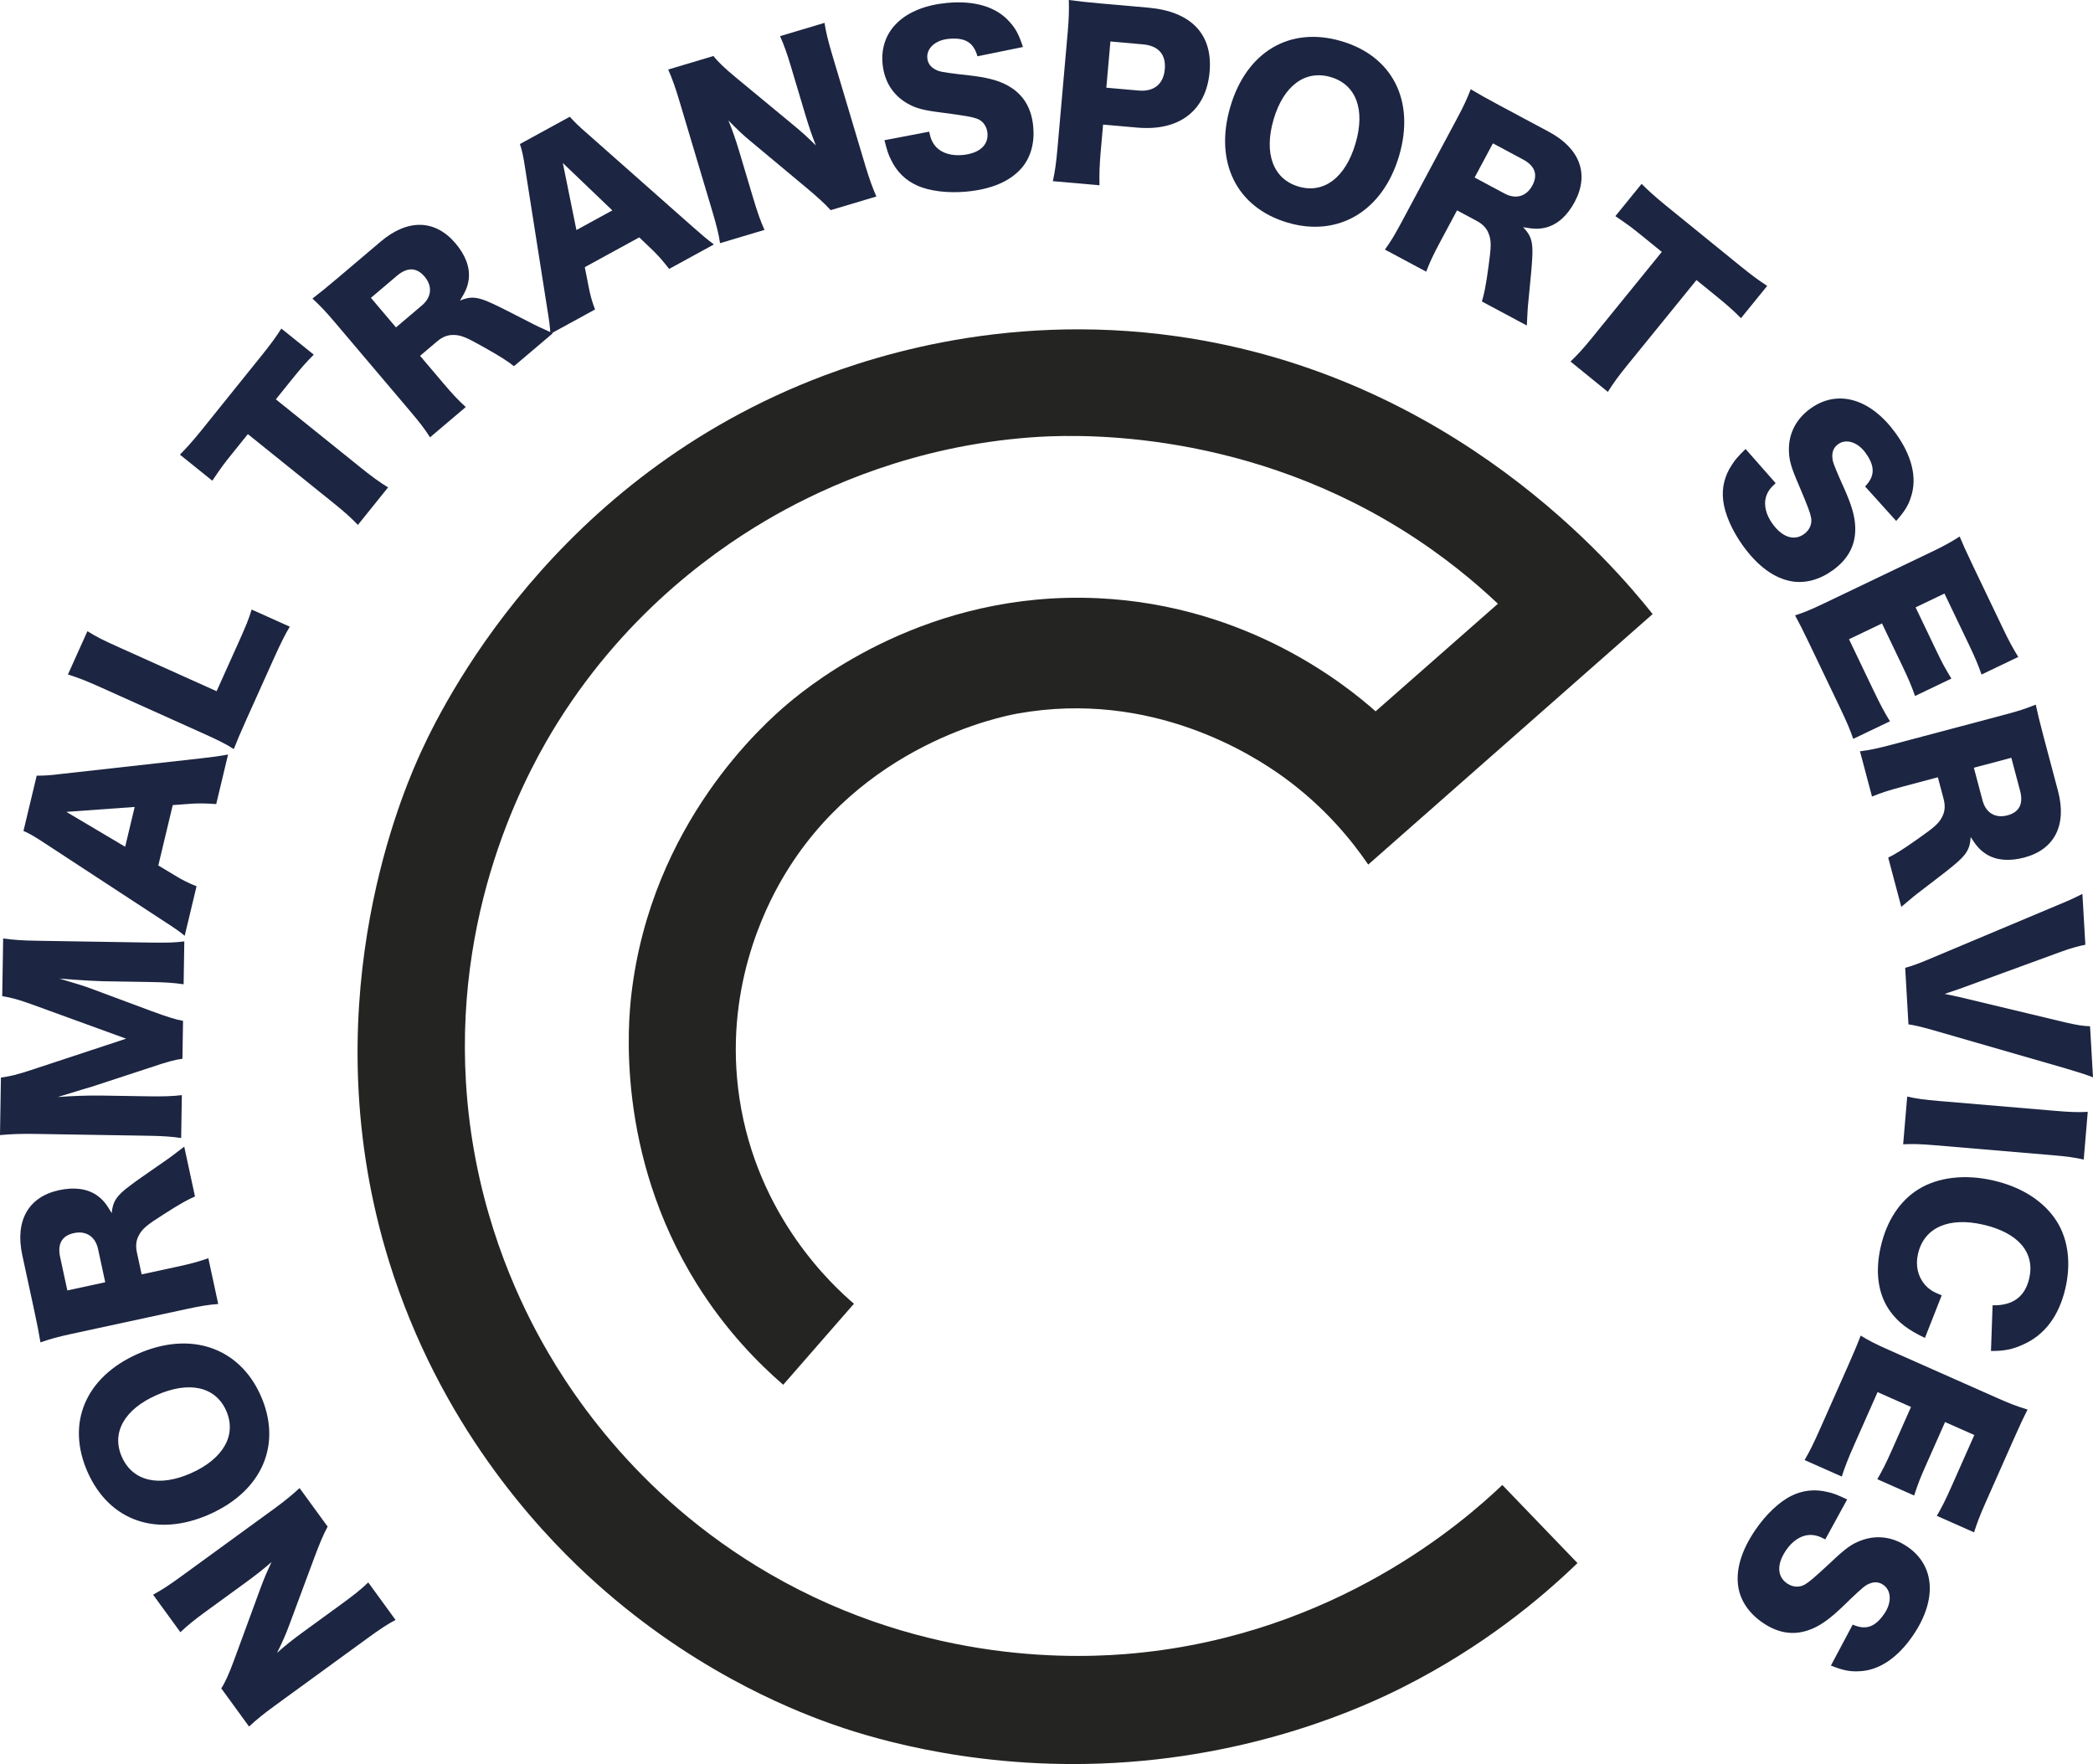 <svg xmlns="http://www.w3.org/2000/svg" id="Layer_1" viewBox="0 0 564.691 475.932"><defs><style>.cls-1{fill:#1c2541;}.cls-2{fill:#242423;}</style></defs><path class="cls-1" d="M70.1,428.974c1.04-2.864,1.903-4.873,3.163-7.534-2.047,1.78-4.163,3.466-6.823,5.402l-10.83,7.883c-3.135,2.282-4.966,3.761-6.943,5.636l-7.365-10.117c2.345-1.271,4.409-2.628,7.497-4.876l25.223-18.359c2.898-2.109,4.979-3.843,6.801-5.532l7.572,10.402c-1.183,2.169-2.145,4.541-3.439,7.954l-6.856,18.435c-.967,2.665-1.804,4.51-3.353,7.673,1.964-1.794,4.508-3.79,6.835-5.484l10.64-7.745c3.277-2.386,5.298-4.002,7.133-5.774l7.365,10.118c-2.06,1.063-4.219,2.489-7.734,5.048l-24.985,18.188c-2.755,2.006-4.824,3.656-6.801,5.532l-7.503-10.308c.937-1.409,2.076-3.837,3.483-7.695l6.92-18.845Z"></path><path class="cls-1" d="M37.113,365.297c14.172-6.305,27.411-1.841,33.213,11.203,5.851,13.151.444,25.717-13.781,32.045-14.172,6.305-27.017,1.858-32.891-11.347-5.875-13.205-.605-25.646,13.458-31.901ZM42.188,376.414c-8.696,3.869-12.19,10.182-9.3,16.677,2.913,6.549,10.019,8.211,18.661,4.366,8.75-3.893,12.381-10.33,9.467-16.879-2.89-6.496-10.024-8.08-18.828-4.164Z"></path><path class="cls-1" d="M52.61,322.805c-1.764.741-3.969,1.938-8.352,4.749-4.6,2.917-5.771,3.892-6.725,5.601-.831,1.441-.98,2.977-.583,4.814l1.265,5.858,9.419-2.034c3.905-.844,6.006-1.418,8.573-2.333l2.667,12.349c-2.716.226-4.464.483-8.714,1.401l-30.899,6.674c-3.561.77-5.661,1.343-8.344,2.283-.431-2.552-.833-4.689-1.676-8.595l-3.226-14.933c-2.01-9.305,1.649-15.746,9.919-17.532,4.078-.881,7.542-.427,10.151,1.354,1.631,1.15,2.523,2.22,4.05,4.836.286-3.128,1.322-4.734,5.003-7.453,1.651-1.258,3.431-2.484,9.075-6.408,1.472-.979,2.759-1.979,5.493-4.072l2.903,13.44ZM26.458,336.989c-.732-3.389-3.246-5.01-6.52-4.303-3.216.694-4.485,2.893-3.716,6.453l1.948,9.018,10.223-2.209-1.935-8.959Z"></path><path class="cls-1" d="M49.221,285.648c-2.061.261-4.245.872-8.735,2.387l-15.713,5.152c-.294.055-5.787,1.729-6.259,1.897q-2.125.612-2.952.893c3.707-.293,8.527-.45,11.641-.4l12.748.206c4.053.064,6.64-.011,9.113-.323l-.186,11.572c-2.638-.395-5.104-.552-9.098-.616l-30.607-.493c-3.525-.057-6.641.069-9.172.322l.25-15.509c2.533-.37,4.42-.811,8.319-2.099l25.461-8.404-25.179-9.161c-3.914-1.414-5.787-1.915-8.248-2.307l.25-15.568c2.814.398,5.221.555,9.157.618l30.606.492c4.465.072,6.758-.009,9.113-.323l-.186,11.573c-2.697-.396-4.927-.55-9.098-.616l-12.807-.207c-1.41-.022-5.813-.27-7.632-.416q-3.111-.227-3.991-.3c4.562,1.366,6.667,1.988,8.77,2.786l16.005,5.957c4.147,1.536,6.72,2.342,8.595,2.665l-.165,10.222Z"></path><path class="cls-1" d="M58.335,216.933c-2.853-.199-4.42-.212-6.5-.105l-5.227.381-3.896,16.286,4.488,2.705c2.108,1.29,3.784,2.113,5.83,2.905l-3.199,13.371c-1.509-1.267-2.758-2.109-6.315-4.41l-31.448-20.574c-2.554-1.698-4.145-2.623-5.734-3.305l3.568-14.915c1.753-.003,3.334-.048,6.636-.466l37.368-4.17c3.289-.361,5.85-.715,7.628-1.075l-3.199,13.372ZM17.897,219.038l15.872,9.416,2.57-10.743-18.442,1.327Z"></path><path class="cls-1" d="M66.483,194.104c-1.664,3.697-2.598,5.919-3.407,8.003-1.731-1.165-4.041-2.333-7.631-3.948l-28.295-12.729c-3.751-1.688-6.104-2.617-8.82-3.453l5.255-11.683c2.618,1.629,4.094,2.357,8.274,4.238l26.58,11.958,5.834-12.969c2.049-4.555,2.815-6.401,3.627-9.064l10.289,4.629c-1.16,1.862-2.449,4.44-4.377,8.728l-7.329,16.291Z"></path><path class="cls-1" d="M97.495,126.304c2.747,2.21,4.834,3.739,7.207,5.195l-8.141,10.117c-1.931-2.006-3.734-3.607-6.618-5.929l-23.071-18.564-4.346,5.401c-2.321,2.884-2.901,3.699-5.242,7.17l-8.743-7.035c1.398-1.363,3.562-3.771,5.809-6.562l16.134-20.05c2.578-3.205,3.96-5.109,5.426-7.399l8.743,7.035c-1.887,1.876-3.415,3.588-6.067,6.884l-4.162,5.173,23.071,18.564Z"></path><path class="cls-1" d="M138.661,98.799c-1.485-1.206-3.581-2.589-8.124-5.132-4.74-2.685-6.152-3.26-8.108-3.296-1.664-.054-3.088.537-4.522,1.753l-4.573,3.876,6.231,7.352c2.583,3.049,4.079,4.632,6.096,6.466l-9.638,8.169c-1.479-2.29-2.529-3.711-5.341-7.028l-20.441-24.119c-2.355-2.779-3.851-4.362-5.944-6.286,2.049-1.582,3.745-2.943,6.794-5.526l11.656-9.879c7.262-6.155,14.668-5.961,20.139.495,2.698,3.183,3.929,6.453,3.586,9.594-.247,1.98-.77,3.271-2.359,5.851,2.894-1.22,4.799-1.062,8.931.904,1.889.864,3.808,1.857,9.929,4.989,1.557.837,3.045,1.502,6.179,2.928l-10.49,8.891ZM113.83,82.406c2.645-2.241,2.891-5.223.725-7.778-2.127-2.511-4.664-2.595-7.443-.239l-7.039,5.966,6.763,7.979,6.994-5.928Z"></path><path class="cls-1" d="M180.541,72.552c-1.766-2.249-2.808-3.42-4.282-4.891l-3.789-3.619-14.69,8.036,1.005,5.143c.458,2.429.971,4.224,1.757,6.271l-12.062,6.599c-.073-1.969-.286-3.46-.966-7.642l-5.842-37.121c-.454-3.033-.836-4.833-1.396-6.469l13.453-7.359c1.178,1.297,2.272,2.439,4.798,4.607l28.16,24.911c2.474,2.196,4.455,3.858,5.915,4.935l-12.062,6.599ZM151.851,43.979l3.666,18.086,9.69-5.302-13.356-12.784Z"></path><path class="cls-1" d="M214.069,33.756c2.356,1.934,3.964,3.415,6.055,5.489-.999-2.522-1.885-5.079-2.827-8.232l-3.834-12.837c-1.109-3.717-1.895-5.936-3.006-8.424l11.993-3.582c.419,2.635,1.013,5.033,2.105,8.692l8.929,29.898c1.026,3.435,1.968,5.974,2.956,8.255l-12.331,3.683c-1.653-1.837-3.57-3.533-6.358-5.89l-15.108-12.599c-2.193-1.798-3.655-3.201-6.123-5.715,1.039,2.45,2.076,5.513,2.9,8.272l3.767,12.612c1.16,3.885,2.013,6.328,3.073,8.648l-11.993,3.582c-.318-2.297-.945-4.808-2.189-8.975l-8.845-29.616c-.976-3.266-1.845-5.766-2.956-8.255l12.218-3.649c1.017,1.353,2.928,3.234,6.1,5.845l15.473,12.796Z"></path><path class="cls-1" d="M250.685,35.522c.431,2.084.938,3.099,1.925,4.188,1.568,1.624,4.118,2.389,7.102,2.11,4.504-.421,7.01-2.661,6.704-5.938-.169-1.813-1.253-3.306-2.839-3.865-1.283-.471-2.784-.743-9-1.579-5.491-.668-7.429-1.195-9.736-2.514-3.926-2.23-6.281-5.964-6.723-10.703-.841-9.009,5.883-15.361,17.408-16.438,7.43-.693,13.318,1.058,16.887,5.15,1.643,1.794,2.509,3.484,3.581,6.747l-12.277,2.504c-1.057-3.737-3.311-5.12-7.757-4.705-3.569.334-6.021,2.51-5.77,5.201.153,1.638,1.145,2.784,3.099,3.487q1.219.417,8.253,1.177c4.534.521,7.435,1.253,9.789,2.449,4.458,2.24,6.93,5.963,7.433,11.345.41,4.388-.645,8.263-3.09,11.147-3.087,3.593-8.077,5.77-14.922,6.409-4.973.464-9.985-.13-13.313-1.648-3.078-1.365-5.478-3.679-7.018-6.898-.716-1.35-1.134-2.668-1.795-5.32l12.059-2.307Z"></path><path class="cls-1" d="M284.056,48.875c.578-2.545.927-5.169,1.231-8.622l2.79-31.666c.278-3.161.394-5.806.284-8.587,2.741.359,4.843.604,8.589.934l12.819,1.129c11.589,1.021,17.479,7.145,16.582,17.329-.918,10.419-8.138,16.035-19.493,15.035l-9.248-.815-.66,7.492c-.304,3.453-.381,6.337-.311,8.88l-12.584-1.108ZM307.209,24.43c4.097.36,6.698-1.711,7.054-5.749.356-4.039-1.741-6.348-5.955-6.719l-8.722-.769-1.099,12.468,8.722.769Z"></path><path class="cls-1" d="M377.485,42.014c-4.37,14.885-16.345,22.086-30.046,18.062-13.813-4.056-19.891-16.313-15.503-31.254,4.37-14.885,16.077-21.798,29.946-17.725,13.87,4.072,19.94,16.144,15.603,30.916ZM365.726,38.683c2.682-9.134.132-15.884-6.69-17.888-6.878-2.02-12.746,2.32-15.411,11.397-2.699,9.19-.143,16.127,6.736,18.146,6.822,2.003,12.649-2.41,15.365-11.656Z"></path><path class="cls-1" d="M399.814,81.335c.577-1.824,1.092-4.281,1.787-9.44.755-5.394.771-6.918.085-8.751-.561-1.566-1.634-2.674-3.292-3.561l-5.283-2.828-4.548,8.495c-1.885,3.523-2.807,5.495-3.771,8.045l-11.138-5.961c1.586-2.217,2.521-3.716,4.573-7.549l14.916-27.87c1.719-3.212,2.641-5.185,3.661-7.837,2.224,1.323,4.113,2.4,7.636,4.286l13.469,7.208c8.393,4.492,10.933,11.449,6.94,18.909-1.969,3.678-4.558,6.024-7.604,6.86-1.933.498-3.325.485-6.308-.044,2.198,2.243,2.752,4.072,2.441,8.638-.11,2.073-.327,4.223-.99,11.065-.207,1.755-.278,3.383-.453,6.821l-12.122-6.487ZM405.934,52.222c3.056,1.636,5.919.769,7.499-2.185,1.553-2.9.699-5.29-2.513-7.009l-8.133-4.354-4.936,9.222,8.082,4.325Z"></path><path class="cls-1" d="M439.031,98.543c-2.223,2.736-3.762,4.817-5.229,7.184l-10.079-8.188c2.015-1.922,3.625-3.718,5.959-6.591l18.673-22.987-5.382-4.371c-2.874-2.334-3.686-2.918-7.146-5.275l7.076-8.711c1.356,1.405,3.754,3.579,6.536,5.84l19.977,16.227c3.192,2.594,5.091,3.984,7.374,5.461l-7.076,8.711c-1.867-1.896-3.571-3.432-6.855-6.099l-5.153-4.187-18.673,22.986Z"></path><path class="cls-1" d="M479.068,130.35c-1.576,1.43-2.193,2.382-2.629,3.785-.604,2.175.032,4.76,1.787,7.188,2.649,3.667,5.852,4.688,8.519,2.761,1.477-1.066,2.211-2.758,1.889-4.408-.247-1.345-.773-2.776-3.209-8.555-2.213-5.069-2.743-7.006-2.778-9.663-.072-4.514,1.949-8.438,5.807-11.226,7.334-5.299,16.22-2.731,22.998,6.65,4.37,6.048,5.851,12.01,4.137,17.162-.711,2.325-1.728,3.93-3.994,6.51l-8.39-9.305c2.682-2.808,2.729-5.451.114-9.07-2.099-2.905-5.219-3.913-7.409-2.33-1.334.964-1.817,2.4-1.431,4.44q.259,1.262,3.177,7.707c1.853,4.17,2.694,7.041,2.859,9.677.334,4.977-1.617,8.997-5.999,12.162-3.571,2.581-7.445,3.64-11.171,2.998-4.663-.836-9.071-4.028-13.098-9.601-2.925-4.048-4.958-8.667-5.34-12.306-.387-3.345.388-6.586,2.38-9.548.799-1.302,1.723-2.331,3.672-4.247l8.109,9.217Z"></path><path class="cls-1" d="M500.004,199.344c-.826-2.405-1.634-4.363-3.815-8.921l-7.994-16.693c-1.928-4.027-2.691-5.486-3.889-7.714,2.272-.697,4.283-1.53,7.94-3.281l28.935-13.854c3.285-1.573,5.089-2.567,7.534-4.129.934,2.224,1.592,3.732,3.571,7.866l8.095,16.905c1.725,3.604,2.693,5.354,4.151,7.718l-9.91,4.746c-.902-2.565-1.709-4.523-3.409-8.074l-6.598-13.778-7.79,3.73,5.48,11.446c1.675,3.498,2.337,4.744,4.178,7.771l-9.804,4.694c-.928-2.617-1.685-4.47-3.436-8.127l-5.481-11.446-8.902,4.263,6.547,13.673c1.928,4.027,3.15,6.309,4.507,8.46l-9.91,4.745Z"></path><path class="cls-1" d="M509.438,231.379c1.728-.823,3.875-2.123,8.121-5.135,4.459-3.129,5.584-4.157,6.457-5.908.762-1.479.84-3.02.357-4.837l-1.538-5.793-9.314,2.473c-3.861,1.024-5.933,1.696-8.455,2.73l-3.241-12.211c2.703-.353,4.438-.691,8.64-1.807l30.555-8.11c3.521-.936,5.593-1.606,8.229-2.671.55,2.529,1.051,4.646,2.075,8.508l3.92,14.766c2.442,9.2-.911,15.806-9.089,17.977-4.033,1.07-7.515.778-10.204-.879-1.683-1.072-2.624-2.1-4.271-4.642-.14,3.138-1.1,4.791-4.649,7.679-1.591,1.335-3.312,2.643-8.767,6.826-1.424,1.047-2.663,2.105-5.296,4.324l-3.528-13.29ZM534.898,215.987c.89,3.352,3.477,4.853,6.714,3.993,3.181-.844,4.345-3.099,3.41-6.619l-2.366-8.917-10.109,2.684,2.352,8.859Z"></path><path class="cls-1" d="M528.649,266.8q-1.557.561-3.982,1.349c2.621.555,2.98.651,4.111.881l28.704,6.875c2.742.606,4.408.923,6.413.983l.796,13.784c-1.807-.72-3.187-1.17-7.318-2.402l-36.028-10.396c-2.932-.831-4.96-1.303-6.443-1.512l-.881-15.25c1.508-.381,3.469-1.083,6.227-2.242l34.589-14.533c3.334-1.369,4.767-2.041,6.996-3.17l.793,13.726c-1.863.343-4.12,1.003-6.253,1.773l-27.723,10.134Z"></path><path class="cls-1" d="M562.184,312.853c-2.37-.555-4.351-.84-8.625-1.202l-31.382-2.658c-4.04-.342-6.216-.408-8.705-.266l1.092-12.88c2.253.544,4.702.87,8.625,1.202l31.382,2.658c4.391.372,6.099.398,8.705.266l-1.092,12.88Z"></path><path class="cls-1" d="M537.605,352.166c5.462.117,8.74-2.321,9.879-7.244,1.616-6.985-2.939-12.321-12.387-14.507-9.331-2.158-15.979.767-17.622,7.866-.729,3.148-.034,6.144,1.872,8.334,1.148,1.291,2.201,1.957,4.526,2.856l-4.529,11.498c-4.615-2.214-7.129-4.122-9.378-7.176-3.244-4.49-4.135-10.547-2.532-17.474,1.616-6.985,5.156-12.379,10.218-15.49,5.274-3.243,12.529-4.098,20.2-2.323,7.786,1.802,13.814,5.729,17.233,11.285,2.922,4.838,3.702,11.11,2.153,17.809-1.709,7.385-5.565,12.585-11.407,15.153-2.771,1.289-5.115,1.772-8.665,1.735l.438-12.323Z"></path><path class="cls-1" d="M486.875,393.916c1.293-2.19,2.258-4.076,4.306-8.695l7.503-16.919c1.811-4.082,2.424-5.61,3.341-7.967,2.005,1.274,3.945,2.264,7.651,3.907l29.326,13.005c3.33,1.477,5.257,2.203,8.032,3.048-1.084,2.154-1.805,3.635-3.663,7.824l-7.598,17.134c-1.62,3.652-2.322,5.526-3.173,8.17l-10.044-4.454c1.364-2.352,2.329-4.238,3.925-7.837l6.192-13.965-7.896-3.501-5.145,11.602c-1.572,3.545-2.09,4.857-3.197,8.224l-9.937-4.407c1.389-2.405,2.306-4.184,3.949-7.89l5.145-11.602-9.023-4.002-6.145,13.857c-1.811,4.082-2.751,6.493-3.507,8.922l-10.044-4.454Z"></path><path class="cls-1" d="M492.464,415.317c-1.882-.995-2.988-1.249-4.455-1.181-2.251.176-4.464,1.656-6.147,4.135-2.543,3.742-2.409,7.101.312,8.949,1.507,1.023,3.347,1.138,4.789.271,1.179-.69,2.345-1.675,6.945-5.937,4.01-3.811,5.649-4.97,8.135-5.909,4.219-1.608,8.598-1.049,12.534,1.626,7.484,5.085,8.104,14.314,1.599,23.889-4.193,6.172-9.292,9.598-14.72,9.746-2.43.125-4.283-.282-7.482-1.532l5.882-11.062c3.556,1.562,6.057.705,8.565-2.989,2.015-2.964,1.896-6.241-.339-7.76-1.36-.925-2.877-.889-4.662.171q-1.098.675-6.161,5.617c-3.287,3.165-5.698,4.937-8.119,5.991-4.564,2.013-9.009,1.55-13.48-1.488-3.645-2.476-5.963-5.756-6.631-9.478-.807-4.668.69-9.901,4.554-15.588,2.807-4.131,6.455-7.619,9.745-9.22,3.012-1.505,6.323-1.884,9.786-1.022,1.497.307,2.779.823,5.246,2.002l-5.896,10.77Z"></path><path class="cls-2" d="M405.327,400.642c6.759,7.024,13.518,14.048,20.277,21.072-9.869,9.531-25.436,22.562-47.126,33.499-9.924,5.005-39.982,19.077-81.631,20.587-37.215,1.349-64.961-7.978-73.031-10.874-11.182-4.013-38.503-15.014-65.466-40.061-13.776-12.797-39.732-40.663-53.32-84.328-20.955-67.338,2.532-123.958,7.51-135.328,4.523-10.329,32.535-71.616,103.126-101.237,15.85-6.651,53.733-20.05,101.832-13.242,74.773,10.583,118.134,62.06,128.384,74.943-25.578,22.529-51.155,45.059-76.733,67.588-4.368-6.41-11.684-15.544-22.97-23.688-7.942-5.73-35.304-23.565-71.616-17.064-4.29.768-42.453,8.266-63.582,44.693-4.618,7.962-15.851,30.114-11.475,59.138,4.832,32.049,25.415,50.728,30.888,55.399-6.361,7.289-12.723,14.578-19.084,21.867-6.527-5.65-15.448-14.564-23.376-27.298-21.925-35.219-18.403-70.99-17.605-77.893,5.358-46.396,35.957-73.285,42.315-78.639,6.7-5.643,37.72-30.526,83.626-28.377,40.634,1.902,67.258,23.782,74.867,30.513,11-9.674,21.999-19.349,32.999-29.023-5.939-5.606-14.629-12.986-26.118-20.114-45.137-28.002-90.51-25.462-99.783-24.78-31.689,2.331-55.622,13.409-68.863,20.868-14.579,8.212-39.622,25.233-58.949,56.123-6.895,11.02-27.703,47.205-24.713,96.993,1.8,29.962,11.518,53.189,19.033,67.31,7.289,13.695,25.832,43.862,62.925,65.342,42.879,24.831,84.181,22.787,98.608,21.403,54.208-5.199,88.735-35.575,99.052-45.393Z"></path></svg>